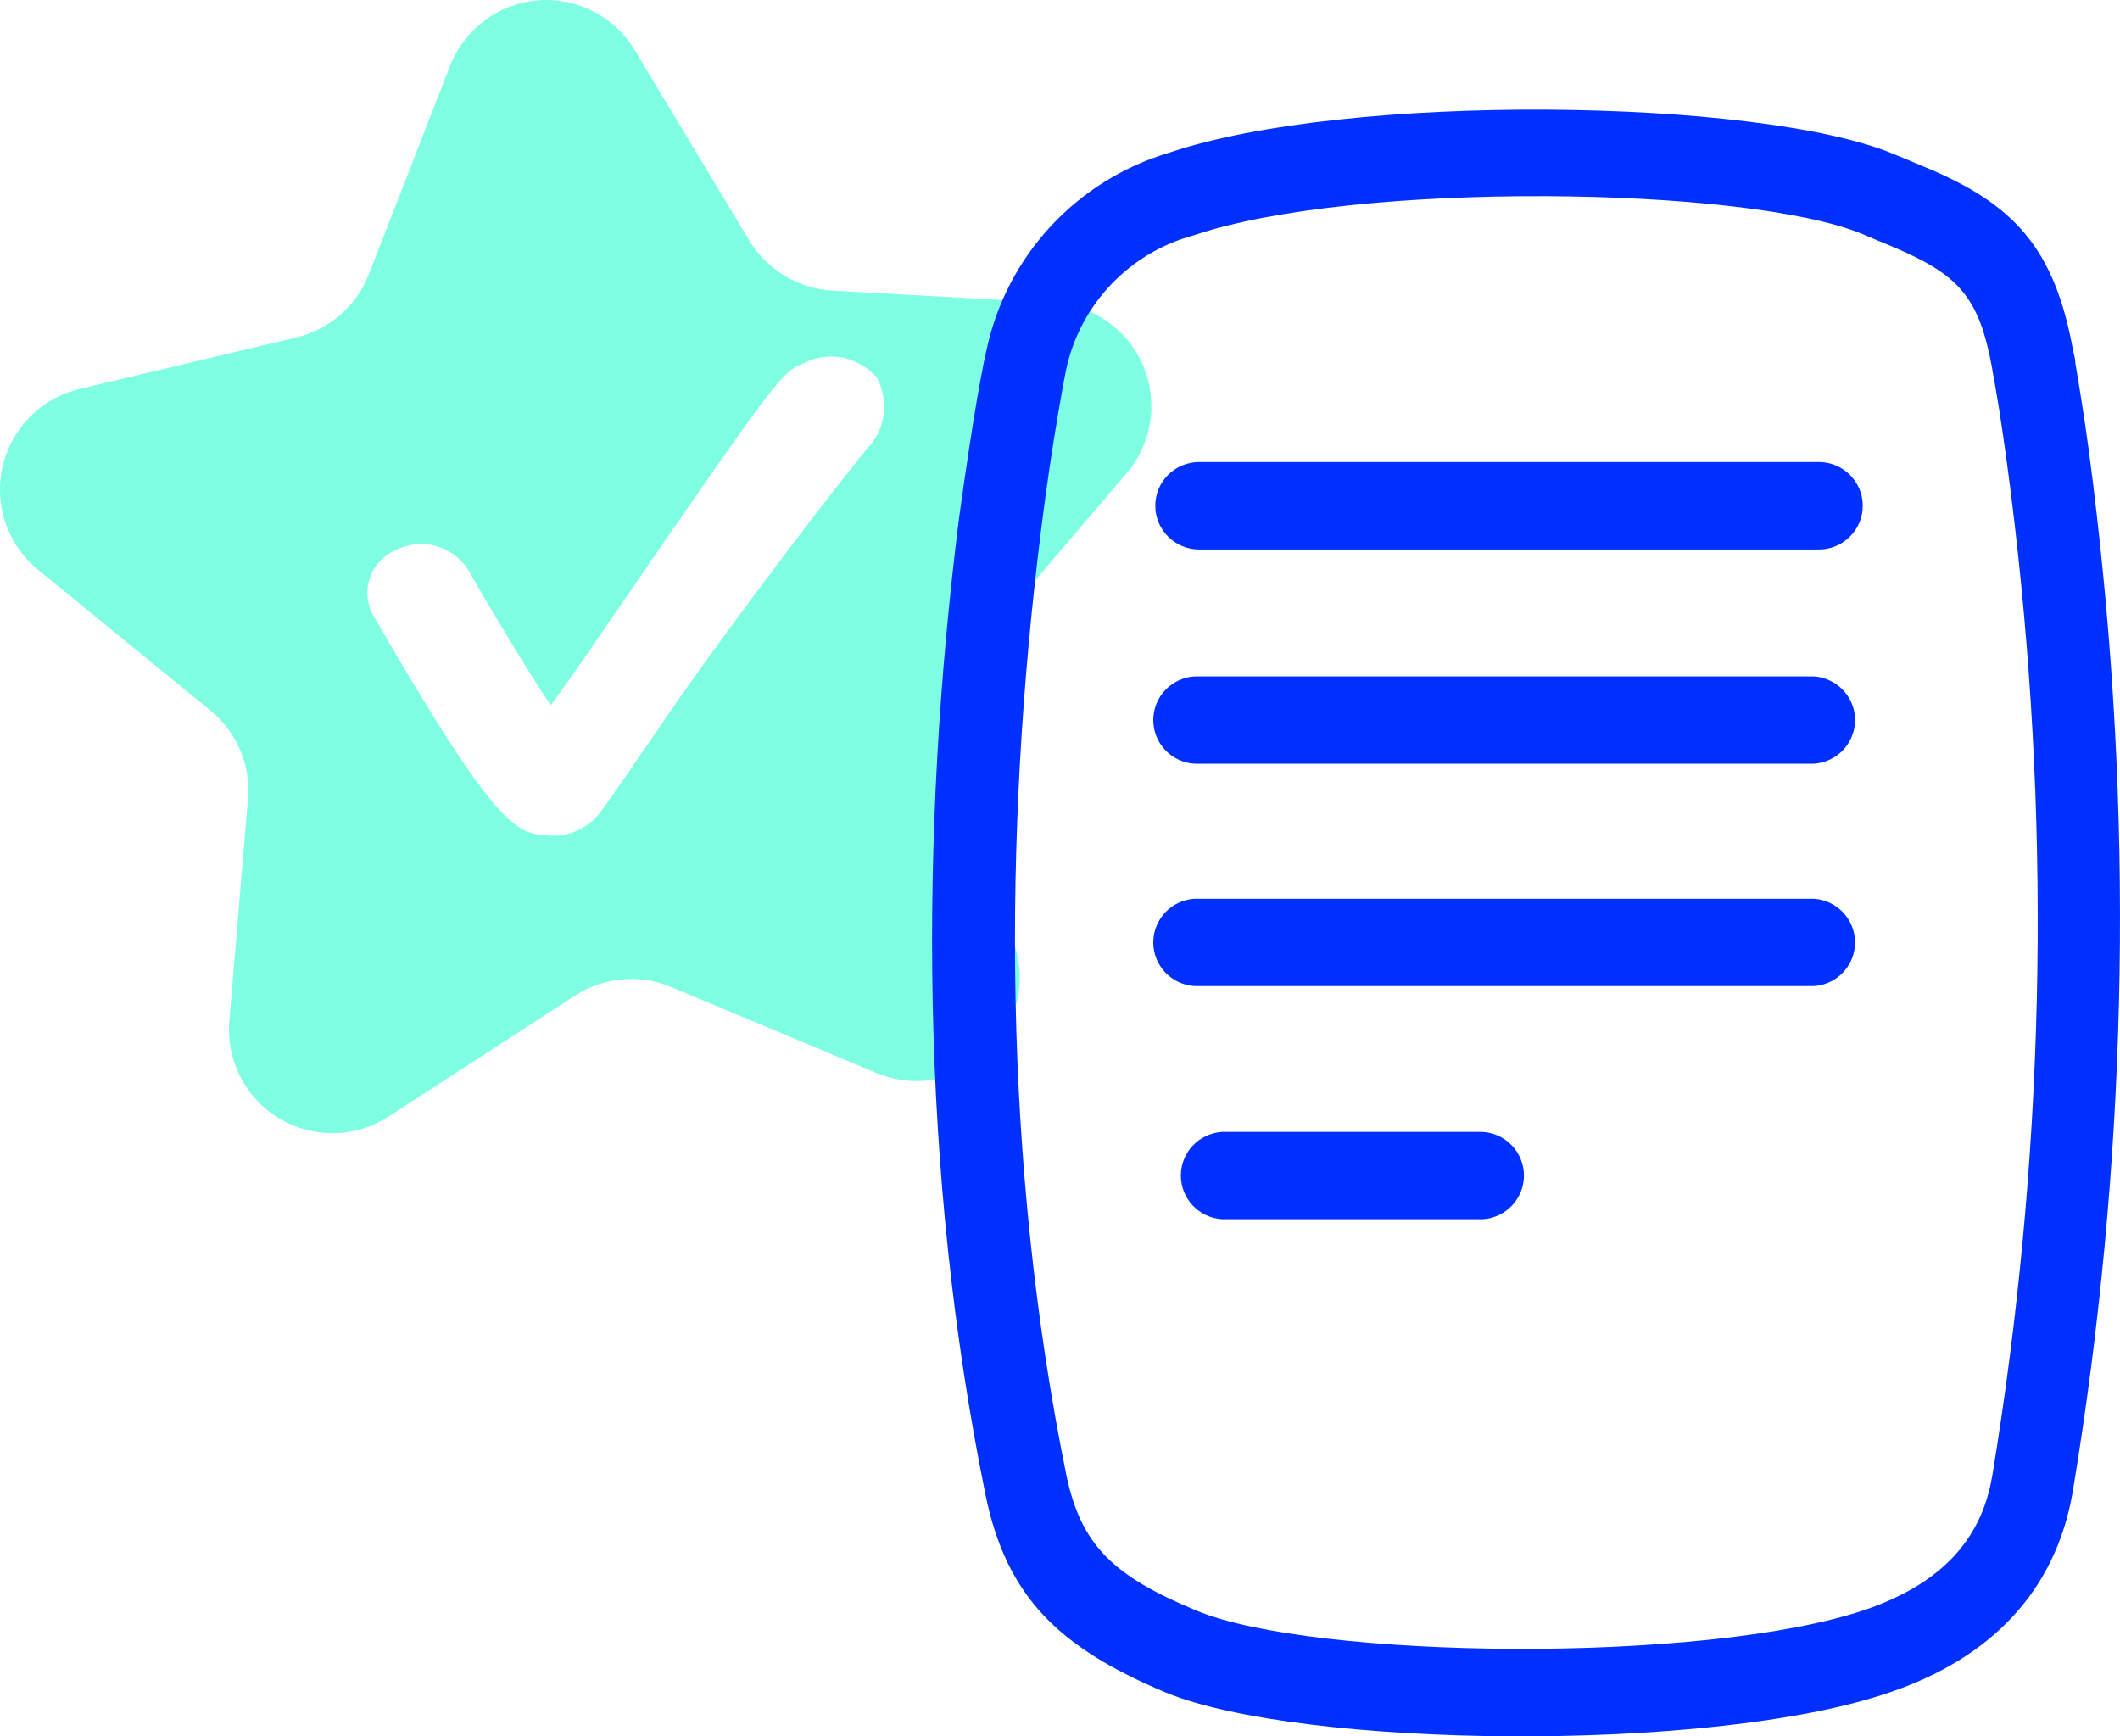 <?xml version="1.0" encoding="UTF-8"?>
<svg width="116px" height="95px" viewBox="0 0 116 95" version="1.1" xmlns="http://www.w3.org/2000/svg" xmlns:xlink="http://www.w3.org/1999/xlink">
    <!-- Generator: Sketch 53.2 (72643) - https://sketchapp.com -->
    <title>logalty-iconos-aceptacion-de-notificacion</title>
    <desc>Created with Sketch.</desc>
    <g id="Page-1" stroke="none" stroke-width="1" fill="none" fill-rule="evenodd">
        <g id="logalty-iconos-aceptacion-de-notificacion">
            <path d="M61.678,25.855 C63.049,24.219 63.383,21.951 62.542,19.989 C61.702,18.027 59.829,16.706 57.701,16.573 L45.536,15.899 C43.68,15.788 41.994,14.778 41.018,13.193 L34.716,2.717 C33.598,0.876 31.532,-0.168 29.389,0.022 C27.246,0.213 25.397,1.606 24.62,3.616 L20.184,15.001 C19.509,16.736 18.027,18.03 16.217,18.462 L4.358,21.28 C2.261,21.774 0.627,23.417 0.144,25.519 C-0.339,27.62 0.413,29.814 2.084,31.175 L11.527,38.884 C12.963,40.061 13.726,41.872 13.566,43.724 L12.546,55.885 C12.376,58.031 13.435,60.088 15.28,61.194 C17.124,62.301 19.435,62.265 21.245,61.102 L31.443,54.486 C33.024,53.451 35.017,53.275 36.755,54.016 L47.973,58.713 C49.958,59.543 52.241,59.172 53.862,57.757 C55.483,56.342 56.161,54.127 55.611,52.045 L52.562,40.252 C52.101,38.459 52.543,36.553 53.745,35.147 L61.678,25.855 Z M47.749,24.19 C46.351,25.783 39.764,34.401 36.531,39.129 C33.472,43.601 32.962,44.316 32.697,44.622 C32.174,45.223 31.447,45.608 30.657,45.705 C30.437,45.73 30.215,45.73 29.994,45.705 C28.281,45.592 27.262,45.531 20.409,33.646 C20.065,33.013 20.007,32.264 20.248,31.586 C20.49,30.908 21.008,30.365 21.673,30.092 C23.046,29.402 24.718,29.839 25.579,31.113 C27.72,34.83 29.168,37.148 30.137,38.588 L31.657,36.464 C43.69,18.942 42.609,20.566 44.292,19.728 C45.591,19.228 47.065,19.6 47.973,20.658 C48.587,21.78 48.499,23.155 47.749,24.19 L47.749,24.19 Z" id="Shape" fill="#00FFC6" fill-rule="nonzero" opacity="0.5"></path>
            <path d="M66.862,66.705 C65.597,66.623 64.613,65.579 64.613,64.317 C64.613,63.056 65.597,62.012 66.862,61.93 L81.136,61.93 C82.401,62.012 83.385,63.056 83.385,64.317 C83.385,65.579 82.401,66.623 81.136,66.705 L66.862,66.705 Z M65.354,41.784 C64.088,41.702 63.104,40.657 63.104,39.396 C63.104,38.135 64.088,37.091 65.354,37.009 L99.252,37.009 C100.518,37.091 101.502,38.135 101.502,39.396 C101.502,40.657 100.518,41.702 99.252,41.784 L65.354,41.784 Z M65.354,53.951 C64.088,53.869 63.104,52.824 63.104,51.563 C63.104,50.302 64.088,49.257 65.354,49.175 L99.252,49.175 C100.518,49.257 101.502,50.302 101.502,51.563 C101.502,52.824 100.518,53.869 99.252,53.951 L65.354,53.951 Z M65.619,30.064 C64.29,30.064 63.213,28.992 63.213,27.671 C63.213,26.35 64.29,25.278 65.619,25.278 L99.517,25.278 C100.846,25.278 101.924,26.35 101.924,27.671 C101.924,28.992 100.846,30.064 99.517,30.064 L65.619,30.064 Z M114.718,28.077 C116.788,45.898 116.349,63.919 113.413,81.619 C112.476,87.094 108.887,90.744 103.381,92.599 C93.625,95.955 71.155,95.641 63.784,92.599 C57.993,90.166 55.067,87.419 53.915,81.741 C50.316,64.059 50.316,45.576 52.467,28.411 C52.814,25.897 53.15,23.646 53.486,21.679 C53.609,20.99 53.721,20.381 53.823,19.864 L53.976,19.165 C55.064,14.014 58.897,9.867 63.967,8.357 C73.724,5.051 96.204,5.366 103.565,8.407 L103.983,8.58 L104.401,8.752 L105.217,9.097 C110.171,11.125 112.425,13.538 113.444,19.236 C113.464,19.347 113.556,19.56 113.556,19.864 C113.638,20.361 113.74,20.939 113.842,21.598 C114.148,23.484 114.443,25.653 114.718,28.077 Z M108.999,80.798 L108.999,80.818 C111.849,63.572 112.264,46.015 110.233,28.654 C109.957,26.302 109.672,24.204 109.386,22.389 C109.284,21.76 109.193,21.213 109.111,20.746 C109.06,20.472 109.009,20.29 109.009,20.168 C108.285,16.214 107.174,15.028 103.534,13.487 L102.749,13.162 L102.342,12.99 L101.913,12.808 C95.552,10.172 74.142,9.888 65.343,12.868 C61.808,13.813 59.102,16.648 58.339,20.209 C58.319,20.3 58.288,20.493 58.227,20.777 C58.135,21.263 58.033,21.841 57.921,22.5 C57.595,24.396 57.269,26.576 56.963,29.009 C54.873,45.677 54.873,63.653 58.35,80.717 C59.155,84.549 60.909,86.232 65.486,88.128 C71.848,90.775 93.247,91.058 102.046,88.078 C106.073,86.709 108.397,84.347 108.999,80.798 Z" id="Combined-Shape" fill="#0030FF"></path>
        </g>
    </g>
</svg>